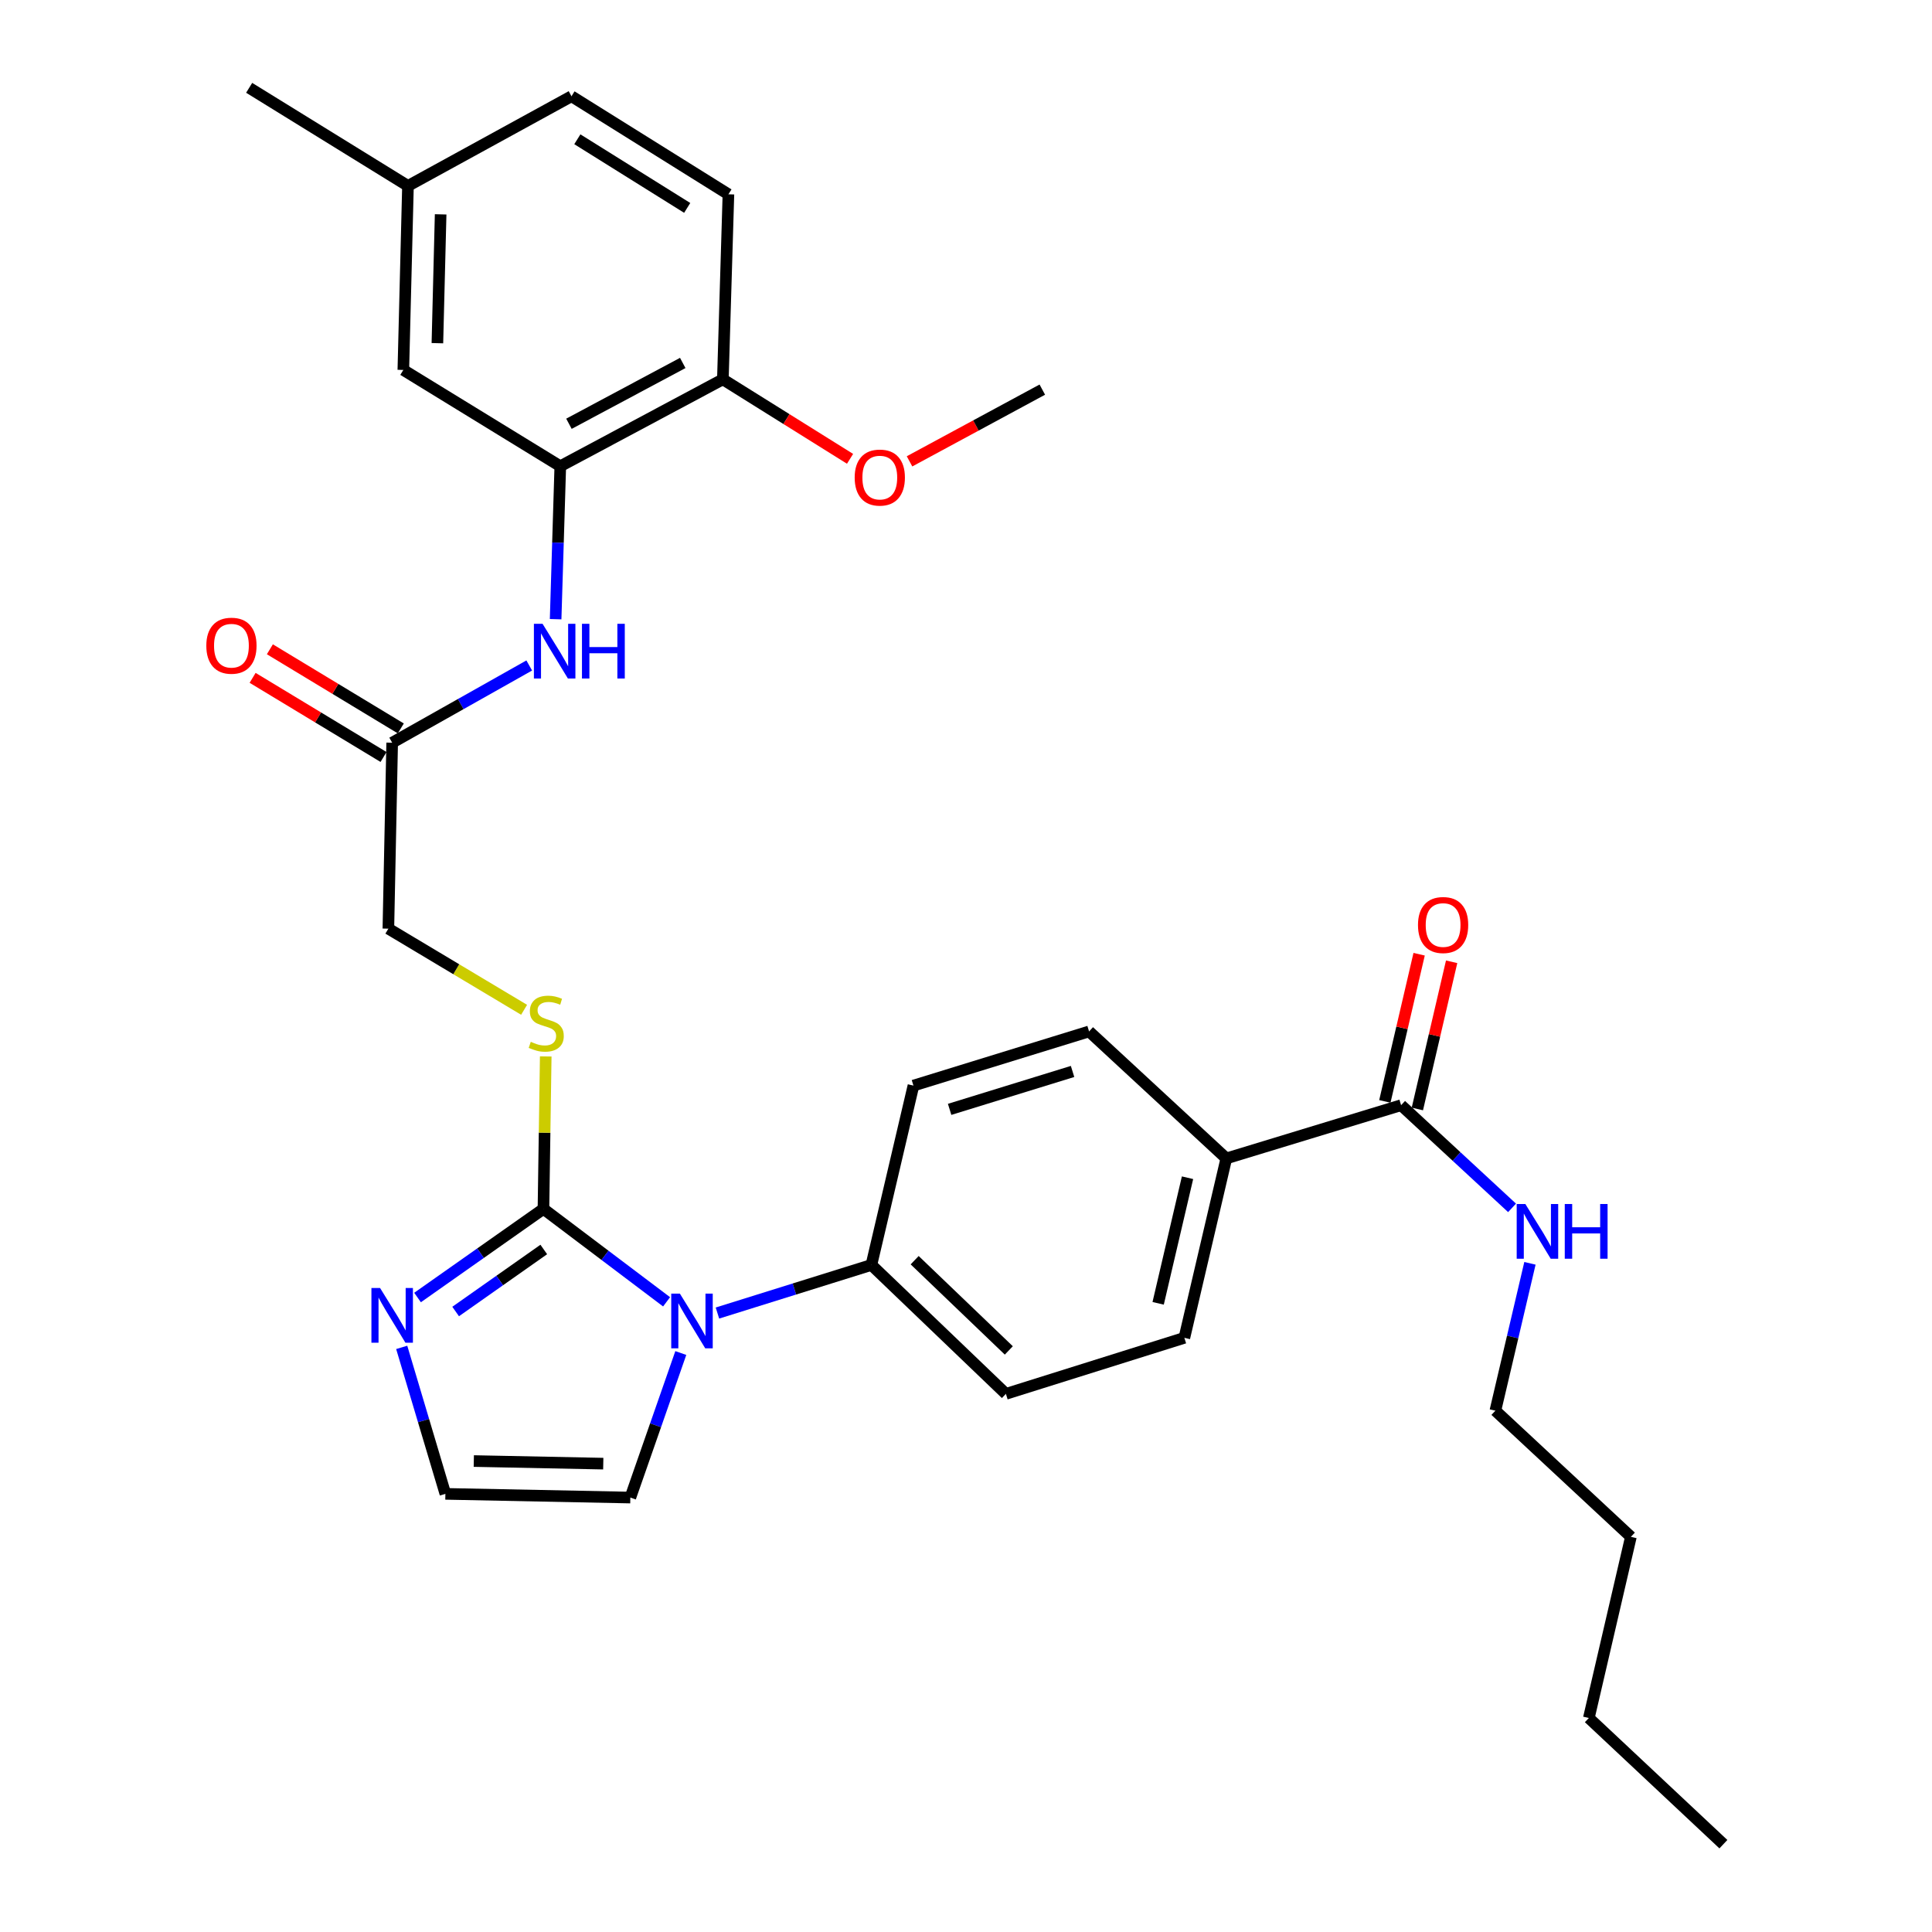 <?xml version='1.0' encoding='iso-8859-1'?>
<svg version='1.1' baseProfile='full'
              xmlns='http://www.w3.org/2000/svg'
                      xmlns:rdkit='http://www.rdkit.org/xml'
                      xmlns:xlink='http://www.w3.org/1999/xlink'
                  xml:space='preserve'
width='1000px' height='1000px' viewBox='0 0 1000 1000'>
<!-- END OF HEADER -->
<rect style='opacity:1.0;fill:#FFFFFF;stroke:none' width='1000' height='1000' x='0' y='0'> </rect>
<path class='bond-0' d='M 281.29,625.721 L 313.157,649.772' style='fill:none;fill-rule:evenodd;stroke:#000000;stroke-width:6px;stroke-linecap:butt;stroke-linejoin:miter;stroke-opacity:1' />
<path class='bond-0' d='M 313.157,649.772 L 345.024,673.822' style='fill:none;fill-rule:evenodd;stroke:#0000FF;stroke-width:6px;stroke-linecap:butt;stroke-linejoin:miter;stroke-opacity:1' />
<path class='bond-1' d='M 281.29,625.721 L 248.706,648.657' style='fill:none;fill-rule:evenodd;stroke:#000000;stroke-width:6px;stroke-linecap:butt;stroke-linejoin:miter;stroke-opacity:1' />
<path class='bond-1' d='M 248.706,648.657 L 216.121,671.593' style='fill:none;fill-rule:evenodd;stroke:#0000FF;stroke-width:6px;stroke-linecap:butt;stroke-linejoin:miter;stroke-opacity:1' />
<path class='bond-1' d='M 281.458,646.728 L 258.649,662.783' style='fill:none;fill-rule:evenodd;stroke:#000000;stroke-width:6px;stroke-linecap:butt;stroke-linejoin:miter;stroke-opacity:1' />
<path class='bond-1' d='M 258.649,662.783 L 235.84,678.838' style='fill:none;fill-rule:evenodd;stroke:#0000FF;stroke-width:6px;stroke-linecap:butt;stroke-linejoin:miter;stroke-opacity:1' />
<path class='bond-5' d='M 281.29,625.721 L 281.88,586.264' style='fill:none;fill-rule:evenodd;stroke:#000000;stroke-width:6px;stroke-linecap:butt;stroke-linejoin:miter;stroke-opacity:1' />
<path class='bond-5' d='M 281.88,586.264 L 282.471,546.806' style='fill:none;fill-rule:evenodd;stroke:#CCCC00;stroke-width:6px;stroke-linecap:butt;stroke-linejoin:miter;stroke-opacity:1' />
<path class='bond-7' d='M 371.344,679.63 L 411.189,667.182' style='fill:none;fill-rule:evenodd;stroke:#0000FF;stroke-width:6px;stroke-linecap:butt;stroke-linejoin:miter;stroke-opacity:1' />
<path class='bond-7' d='M 411.189,667.182 L 451.033,654.733' style='fill:none;fill-rule:evenodd;stroke:#000000;stroke-width:6px;stroke-linecap:butt;stroke-linejoin:miter;stroke-opacity:1' />
<path class='bond-9' d='M 352.383,700.325 L 339.322,737.732' style='fill:none;fill-rule:evenodd;stroke:#0000FF;stroke-width:6px;stroke-linecap:butt;stroke-linejoin:miter;stroke-opacity:1' />
<path class='bond-9' d='M 339.322,737.732 L 326.262,775.138' style='fill:none;fill-rule:evenodd;stroke:#000000;stroke-width:6px;stroke-linecap:butt;stroke-linejoin:miter;stroke-opacity:1' />
<path class='bond-8' d='M 207.928,697.407 L 219.23,735.313' style='fill:none;fill-rule:evenodd;stroke:#0000FF;stroke-width:6px;stroke-linecap:butt;stroke-linejoin:miter;stroke-opacity:1' />
<path class='bond-8' d='M 219.23,735.313 L 230.531,773.219' style='fill:none;fill-rule:evenodd;stroke:#000000;stroke-width:6px;stroke-linecap:butt;stroke-linejoin:miter;stroke-opacity:1' />
<path class='bond-2' d='M 290.004,241.321 L 288.798,280.904' style='fill:none;fill-rule:evenodd;stroke:#000000;stroke-width:6px;stroke-linecap:butt;stroke-linejoin:miter;stroke-opacity:1' />
<path class='bond-2' d='M 288.798,280.904 L 287.591,320.488' style='fill:none;fill-rule:evenodd;stroke:#0000FF;stroke-width:6px;stroke-linecap:butt;stroke-linejoin:miter;stroke-opacity:1' />
<path class='bond-11' d='M 290.004,241.321 L 374.151,196.349' style='fill:none;fill-rule:evenodd;stroke:#000000;stroke-width:6px;stroke-linecap:butt;stroke-linejoin:miter;stroke-opacity:1' />
<path class='bond-11' d='M 294.484,219.34 L 353.387,187.86' style='fill:none;fill-rule:evenodd;stroke:#000000;stroke-width:6px;stroke-linecap:butt;stroke-linejoin:miter;stroke-opacity:1' />
<path class='bond-12' d='M 290.004,241.321 L 208.765,191.483' style='fill:none;fill-rule:evenodd;stroke:#000000;stroke-width:6px;stroke-linecap:butt;stroke-linejoin:miter;stroke-opacity:1' />
<path class='bond-3' d='M 273.933,344.452 L 238.46,364.437' style='fill:none;fill-rule:evenodd;stroke:#0000FF;stroke-width:6px;stroke-linecap:butt;stroke-linejoin:miter;stroke-opacity:1' />
<path class='bond-3' d='M 238.46,364.437 L 202.988,384.423' style='fill:none;fill-rule:evenodd;stroke:#000000;stroke-width:6px;stroke-linecap:butt;stroke-linejoin:miter;stroke-opacity:1' />
<path class='bond-4' d='M 725.211,572.045 L 634.74,599.598' style='fill:none;fill-rule:evenodd;stroke:#000000;stroke-width:6px;stroke-linecap:butt;stroke-linejoin:miter;stroke-opacity:1' />
<path class='bond-13' d='M 733.624,574.004 L 742.495,535.912' style='fill:none;fill-rule:evenodd;stroke:#000000;stroke-width:6px;stroke-linecap:butt;stroke-linejoin:miter;stroke-opacity:1' />
<path class='bond-13' d='M 742.495,535.912 L 751.366,497.819' style='fill:none;fill-rule:evenodd;stroke:#FF0000;stroke-width:6px;stroke-linecap:butt;stroke-linejoin:miter;stroke-opacity:1' />
<path class='bond-13' d='M 716.799,570.086 L 725.67,531.994' style='fill:none;fill-rule:evenodd;stroke:#000000;stroke-width:6px;stroke-linecap:butt;stroke-linejoin:miter;stroke-opacity:1' />
<path class='bond-13' d='M 725.67,531.994 L 734.541,493.901' style='fill:none;fill-rule:evenodd;stroke:#FF0000;stroke-width:6px;stroke-linecap:butt;stroke-linejoin:miter;stroke-opacity:1' />
<path class='bond-20' d='M 725.211,572.045 L 753.923,598.617' style='fill:none;fill-rule:evenodd;stroke:#000000;stroke-width:6px;stroke-linecap:butt;stroke-linejoin:miter;stroke-opacity:1' />
<path class='bond-20' d='M 753.923,598.617 L 782.635,625.189' style='fill:none;fill-rule:evenodd;stroke:#0000FF;stroke-width:6px;stroke-linecap:butt;stroke-linejoin:miter;stroke-opacity:1' />
<path class='bond-19' d='M 271.27,522.669 L 236.145,501.67' style='fill:none;fill-rule:evenodd;stroke:#CCCC00;stroke-width:6px;stroke-linecap:butt;stroke-linejoin:miter;stroke-opacity:1' />
<path class='bond-19' d='M 236.145,501.67 L 201.02,480.672' style='fill:none;fill-rule:evenodd;stroke:#000000;stroke-width:6px;stroke-linecap:butt;stroke-linejoin:miter;stroke-opacity:1' />
<path class='bond-6' d='M 202.988,384.423 L 201.02,480.672' style='fill:none;fill-rule:evenodd;stroke:#000000;stroke-width:6px;stroke-linecap:butt;stroke-linejoin:miter;stroke-opacity:1' />
<path class='bond-14' d='M 207.456,377.031 L 173.572,356.55' style='fill:none;fill-rule:evenodd;stroke:#000000;stroke-width:6px;stroke-linecap:butt;stroke-linejoin:miter;stroke-opacity:1' />
<path class='bond-14' d='M 173.572,356.55 L 139.689,336.069' style='fill:none;fill-rule:evenodd;stroke:#FF0000;stroke-width:6px;stroke-linecap:butt;stroke-linejoin:miter;stroke-opacity:1' />
<path class='bond-14' d='M 198.519,391.815 L 164.636,371.334' style='fill:none;fill-rule:evenodd;stroke:#000000;stroke-width:6px;stroke-linecap:butt;stroke-linejoin:miter;stroke-opacity:1' />
<path class='bond-14' d='M 164.636,371.334 L 130.753,350.853' style='fill:none;fill-rule:evenodd;stroke:#FF0000;stroke-width:6px;stroke-linecap:butt;stroke-linejoin:miter;stroke-opacity:1' />
<path class='bond-15' d='M 451.033,654.733 L 472.799,561.901' style='fill:none;fill-rule:evenodd;stroke:#000000;stroke-width:6px;stroke-linecap:butt;stroke-linejoin:miter;stroke-opacity:1' />
<path class='bond-16' d='M 451.033,654.733 L 520.65,721.462' style='fill:none;fill-rule:evenodd;stroke:#000000;stroke-width:6px;stroke-linecap:butt;stroke-linejoin:miter;stroke-opacity:1' />
<path class='bond-16' d='M 473.429,652.272 L 522.161,698.981' style='fill:none;fill-rule:evenodd;stroke:#000000;stroke-width:6px;stroke-linecap:butt;stroke-linejoin:miter;stroke-opacity:1' />
<path class='bond-31' d='M 230.531,773.219 L 326.262,775.138' style='fill:none;fill-rule:evenodd;stroke:#000000;stroke-width:6px;stroke-linecap:butt;stroke-linejoin:miter;stroke-opacity:1' />
<path class='bond-31' d='M 245.237,756.235 L 312.248,757.579' style='fill:none;fill-rule:evenodd;stroke:#000000;stroke-width:6px;stroke-linecap:butt;stroke-linejoin:miter;stroke-opacity:1' />
<path class='bond-10' d='M 634.74,599.598 L 613.022,692.459' style='fill:none;fill-rule:evenodd;stroke:#000000;stroke-width:6px;stroke-linecap:butt;stroke-linejoin:miter;stroke-opacity:1' />
<path class='bond-10' d='M 614.661,609.593 L 599.459,674.596' style='fill:none;fill-rule:evenodd;stroke:#000000;stroke-width:6px;stroke-linecap:butt;stroke-linejoin:miter;stroke-opacity:1' />
<path class='bond-32' d='M 634.74,599.598 L 563.703,533.868' style='fill:none;fill-rule:evenodd;stroke:#000000;stroke-width:6px;stroke-linecap:butt;stroke-linejoin:miter;stroke-opacity:1' />
<path class='bond-21' d='M 374.151,196.349 L 377.03,100.57' style='fill:none;fill-rule:evenodd;stroke:#000000;stroke-width:6px;stroke-linecap:butt;stroke-linejoin:miter;stroke-opacity:1' />
<path class='bond-24' d='M 374.151,196.349 L 407.069,216.919' style='fill:none;fill-rule:evenodd;stroke:#000000;stroke-width:6px;stroke-linecap:butt;stroke-linejoin:miter;stroke-opacity:1' />
<path class='bond-24' d='M 407.069,216.919 L 439.986,237.488' style='fill:none;fill-rule:evenodd;stroke:#FF0000;stroke-width:6px;stroke-linecap:butt;stroke-linejoin:miter;stroke-opacity:1' />
<path class='bond-22' d='M 208.765,191.483 L 211.164,96.223' style='fill:none;fill-rule:evenodd;stroke:#000000;stroke-width:6px;stroke-linecap:butt;stroke-linejoin:miter;stroke-opacity:1' />
<path class='bond-22' d='M 226.394,177.629 L 228.074,110.947' style='fill:none;fill-rule:evenodd;stroke:#000000;stroke-width:6px;stroke-linecap:butt;stroke-linejoin:miter;stroke-opacity:1' />
<path class='bond-18' d='M 472.799,561.901 L 563.703,533.868' style='fill:none;fill-rule:evenodd;stroke:#000000;stroke-width:6px;stroke-linecap:butt;stroke-linejoin:miter;stroke-opacity:1' />
<path class='bond-18' d='M 491.525,574.204 L 555.158,554.581' style='fill:none;fill-rule:evenodd;stroke:#000000;stroke-width:6px;stroke-linecap:butt;stroke-linejoin:miter;stroke-opacity:1' />
<path class='bond-17' d='M 520.65,721.462 L 613.022,692.459' style='fill:none;fill-rule:evenodd;stroke:#000000;stroke-width:6px;stroke-linecap:butt;stroke-linejoin:miter;stroke-opacity:1' />
<path class='bond-25' d='M 791.897,653.896 L 782.95,692.031' style='fill:none;fill-rule:evenodd;stroke:#0000FF;stroke-width:6px;stroke-linecap:butt;stroke-linejoin:miter;stroke-opacity:1' />
<path class='bond-25' d='M 782.95,692.031 L 774.003,730.166' style='fill:none;fill-rule:evenodd;stroke:#000000;stroke-width:6px;stroke-linecap:butt;stroke-linejoin:miter;stroke-opacity:1' />
<path class='bond-33' d='M 377.03,100.57 L 295.801,49.821' style='fill:none;fill-rule:evenodd;stroke:#000000;stroke-width:6px;stroke-linecap:butt;stroke-linejoin:miter;stroke-opacity:1' />
<path class='bond-33' d='M 355.693,107.609 L 298.832,72.084' style='fill:none;fill-rule:evenodd;stroke:#000000;stroke-width:6px;stroke-linecap:butt;stroke-linejoin:miter;stroke-opacity:1' />
<path class='bond-23' d='M 211.164,96.223 L 295.801,49.821' style='fill:none;fill-rule:evenodd;stroke:#000000;stroke-width:6px;stroke-linecap:butt;stroke-linejoin:miter;stroke-opacity:1' />
<path class='bond-26' d='M 211.164,96.223 L 128.965,45.455' style='fill:none;fill-rule:evenodd;stroke:#000000;stroke-width:6px;stroke-linecap:butt;stroke-linejoin:miter;stroke-opacity:1' />
<path class='bond-27' d='M 470.771,238.794 L 505.135,220.23' style='fill:none;fill-rule:evenodd;stroke:#FF0000;stroke-width:6px;stroke-linecap:butt;stroke-linejoin:miter;stroke-opacity:1' />
<path class='bond-27' d='M 505.135,220.23 L 539.499,201.666' style='fill:none;fill-rule:evenodd;stroke:#000000;stroke-width:6px;stroke-linecap:butt;stroke-linejoin:miter;stroke-opacity:1' />
<path class='bond-28' d='M 774.003,730.166 L 844.148,795.465' style='fill:none;fill-rule:evenodd;stroke:#000000;stroke-width:6px;stroke-linecap:butt;stroke-linejoin:miter;stroke-opacity:1' />
<path class='bond-29' d='M 844.148,795.465 L 822.382,889.228' style='fill:none;fill-rule:evenodd;stroke:#000000;stroke-width:6px;stroke-linecap:butt;stroke-linejoin:miter;stroke-opacity:1' />
<path class='bond-30' d='M 822.382,889.228 L 892.028,954.545' style='fill:none;fill-rule:evenodd;stroke:#000000;stroke-width:6px;stroke-linecap:butt;stroke-linejoin:miter;stroke-opacity:1' />
<path  class='atom-1' d='M 351.912 669.585
L 361.192 684.585
Q 362.112 686.065, 363.592 688.745
Q 365.072 691.425, 365.152 691.585
L 365.152 669.585
L 368.912 669.585
L 368.912 697.905
L 365.032 697.905
L 355.072 681.505
Q 353.912 679.585, 352.672 677.385
Q 351.472 675.185, 351.112 674.505
L 351.112 697.905
L 347.432 697.905
L 347.432 669.585
L 351.912 669.585
' fill='#0000FF'/>
<path  class='atom-2' d='M 196.728 666.677
L 206.008 681.677
Q 206.928 683.157, 208.408 685.837
Q 209.888 688.517, 209.968 688.677
L 209.968 666.677
L 213.728 666.677
L 213.728 694.997
L 209.848 694.997
L 199.888 678.597
Q 198.728 676.677, 197.488 674.477
Q 196.288 672.277, 195.928 671.597
L 195.928 694.997
L 192.248 694.997
L 192.248 666.677
L 196.728 666.677
' fill='#0000FF'/>
<path  class='atom-4' d='M 280.827 322.882
L 290.107 337.882
Q 291.027 339.362, 292.507 342.042
Q 293.987 344.722, 294.067 344.882
L 294.067 322.882
L 297.827 322.882
L 297.827 351.202
L 293.947 351.202
L 283.987 334.802
Q 282.827 332.882, 281.587 330.682
Q 280.387 328.482, 280.027 327.802
L 280.027 351.202
L 276.347 351.202
L 276.347 322.882
L 280.827 322.882
' fill='#0000FF'/>
<path  class='atom-4' d='M 301.227 322.882
L 305.067 322.882
L 305.067 334.922
L 319.547 334.922
L 319.547 322.882
L 323.387 322.882
L 323.387 351.202
L 319.547 351.202
L 319.547 338.122
L 305.067 338.122
L 305.067 351.202
L 301.227 351.202
L 301.227 322.882
' fill='#0000FF'/>
<path  class='atom-6' d='M 274.73 539.241
Q 275.05 539.361, 276.37 539.921
Q 277.69 540.481, 279.13 540.841
Q 280.61 541.161, 282.05 541.161
Q 284.73 541.161, 286.29 539.881
Q 287.85 538.561, 287.85 536.281
Q 287.85 534.721, 287.05 533.761
Q 286.29 532.801, 285.09 532.281
Q 283.89 531.761, 281.89 531.161
Q 279.37 530.401, 277.85 529.681
Q 276.37 528.961, 275.29 527.441
Q 274.25 525.921, 274.25 523.361
Q 274.25 519.801, 276.65 517.601
Q 279.09 515.401, 283.89 515.401
Q 287.17 515.401, 290.89 516.961
L 289.97 520.041
Q 286.57 518.641, 284.01 518.641
Q 281.25 518.641, 279.73 519.801
Q 278.21 520.921, 278.25 522.881
Q 278.25 524.401, 279.01 525.321
Q 279.81 526.241, 280.93 526.761
Q 282.09 527.281, 284.01 527.881
Q 286.57 528.681, 288.09 529.481
Q 289.61 530.281, 290.69 531.921
Q 291.81 533.521, 291.81 536.281
Q 291.81 540.201, 289.17 542.321
Q 286.57 544.401, 282.21 544.401
Q 279.69 544.401, 277.77 543.841
Q 275.89 543.321, 273.65 542.401
L 274.73 539.241
' fill='#CCCC00'/>
<path  class='atom-14' d='M 733.949 478.784
Q 733.949 471.984, 737.309 468.184
Q 740.669 464.384, 746.949 464.384
Q 753.229 464.384, 756.589 468.184
Q 759.949 471.984, 759.949 478.784
Q 759.949 485.664, 756.549 489.584
Q 753.149 493.464, 746.949 493.464
Q 740.709 493.464, 737.309 489.584
Q 733.949 485.704, 733.949 478.784
M 746.949 490.264
Q 751.269 490.264, 753.589 487.384
Q 755.949 484.464, 755.949 478.784
Q 755.949 473.224, 753.589 470.424
Q 751.269 467.584, 746.949 467.584
Q 742.629 467.584, 740.269 470.384
Q 737.949 473.184, 737.949 478.784
Q 737.949 484.504, 740.269 487.384
Q 742.629 490.264, 746.949 490.264
' fill='#FF0000'/>
<path  class='atom-15' d='M 106.791 334.214
Q 106.791 327.414, 110.151 323.614
Q 113.511 319.814, 119.791 319.814
Q 126.071 319.814, 129.431 323.614
Q 132.791 327.414, 132.791 334.214
Q 132.791 341.094, 129.391 345.014
Q 125.991 348.894, 119.791 348.894
Q 113.551 348.894, 110.151 345.014
Q 106.791 341.134, 106.791 334.214
M 119.791 345.694
Q 124.111 345.694, 126.431 342.814
Q 128.791 339.894, 128.791 334.214
Q 128.791 328.654, 126.431 325.854
Q 124.111 323.014, 119.791 323.014
Q 115.471 323.014, 113.111 325.814
Q 110.791 328.614, 110.791 334.214
Q 110.791 339.934, 113.111 342.814
Q 115.471 345.694, 119.791 345.694
' fill='#FF0000'/>
<path  class='atom-21' d='M 789.519 623.193
L 798.799 638.193
Q 799.719 639.673, 801.199 642.353
Q 802.679 645.033, 802.759 645.193
L 802.759 623.193
L 806.519 623.193
L 806.519 651.513
L 802.639 651.513
L 792.679 635.113
Q 791.519 633.193, 790.279 630.993
Q 789.079 628.793, 788.719 628.113
L 788.719 651.513
L 785.039 651.513
L 785.039 623.193
L 789.519 623.193
' fill='#0000FF'/>
<path  class='atom-21' d='M 809.919 623.193
L 813.759 623.193
L 813.759 635.233
L 828.239 635.233
L 828.239 623.193
L 832.079 623.193
L 832.079 651.513
L 828.239 651.513
L 828.239 638.433
L 813.759 638.433
L 813.759 651.513
L 809.919 651.513
L 809.919 623.193
' fill='#0000FF'/>
<path  class='atom-25' d='M 442.381 247.188
Q 442.381 240.388, 445.741 236.588
Q 449.101 232.788, 455.381 232.788
Q 461.661 232.788, 465.021 236.588
Q 468.381 240.388, 468.381 247.188
Q 468.381 254.068, 464.981 257.988
Q 461.581 261.868, 455.381 261.868
Q 449.141 261.868, 445.741 257.988
Q 442.381 254.108, 442.381 247.188
M 455.381 258.668
Q 459.701 258.668, 462.021 255.788
Q 464.381 252.868, 464.381 247.188
Q 464.381 241.628, 462.021 238.828
Q 459.701 235.988, 455.381 235.988
Q 451.061 235.988, 448.701 238.788
Q 446.381 241.588, 446.381 247.188
Q 446.381 252.908, 448.701 255.788
Q 451.061 258.668, 455.381 258.668
' fill='#FF0000'/>
</svg>
